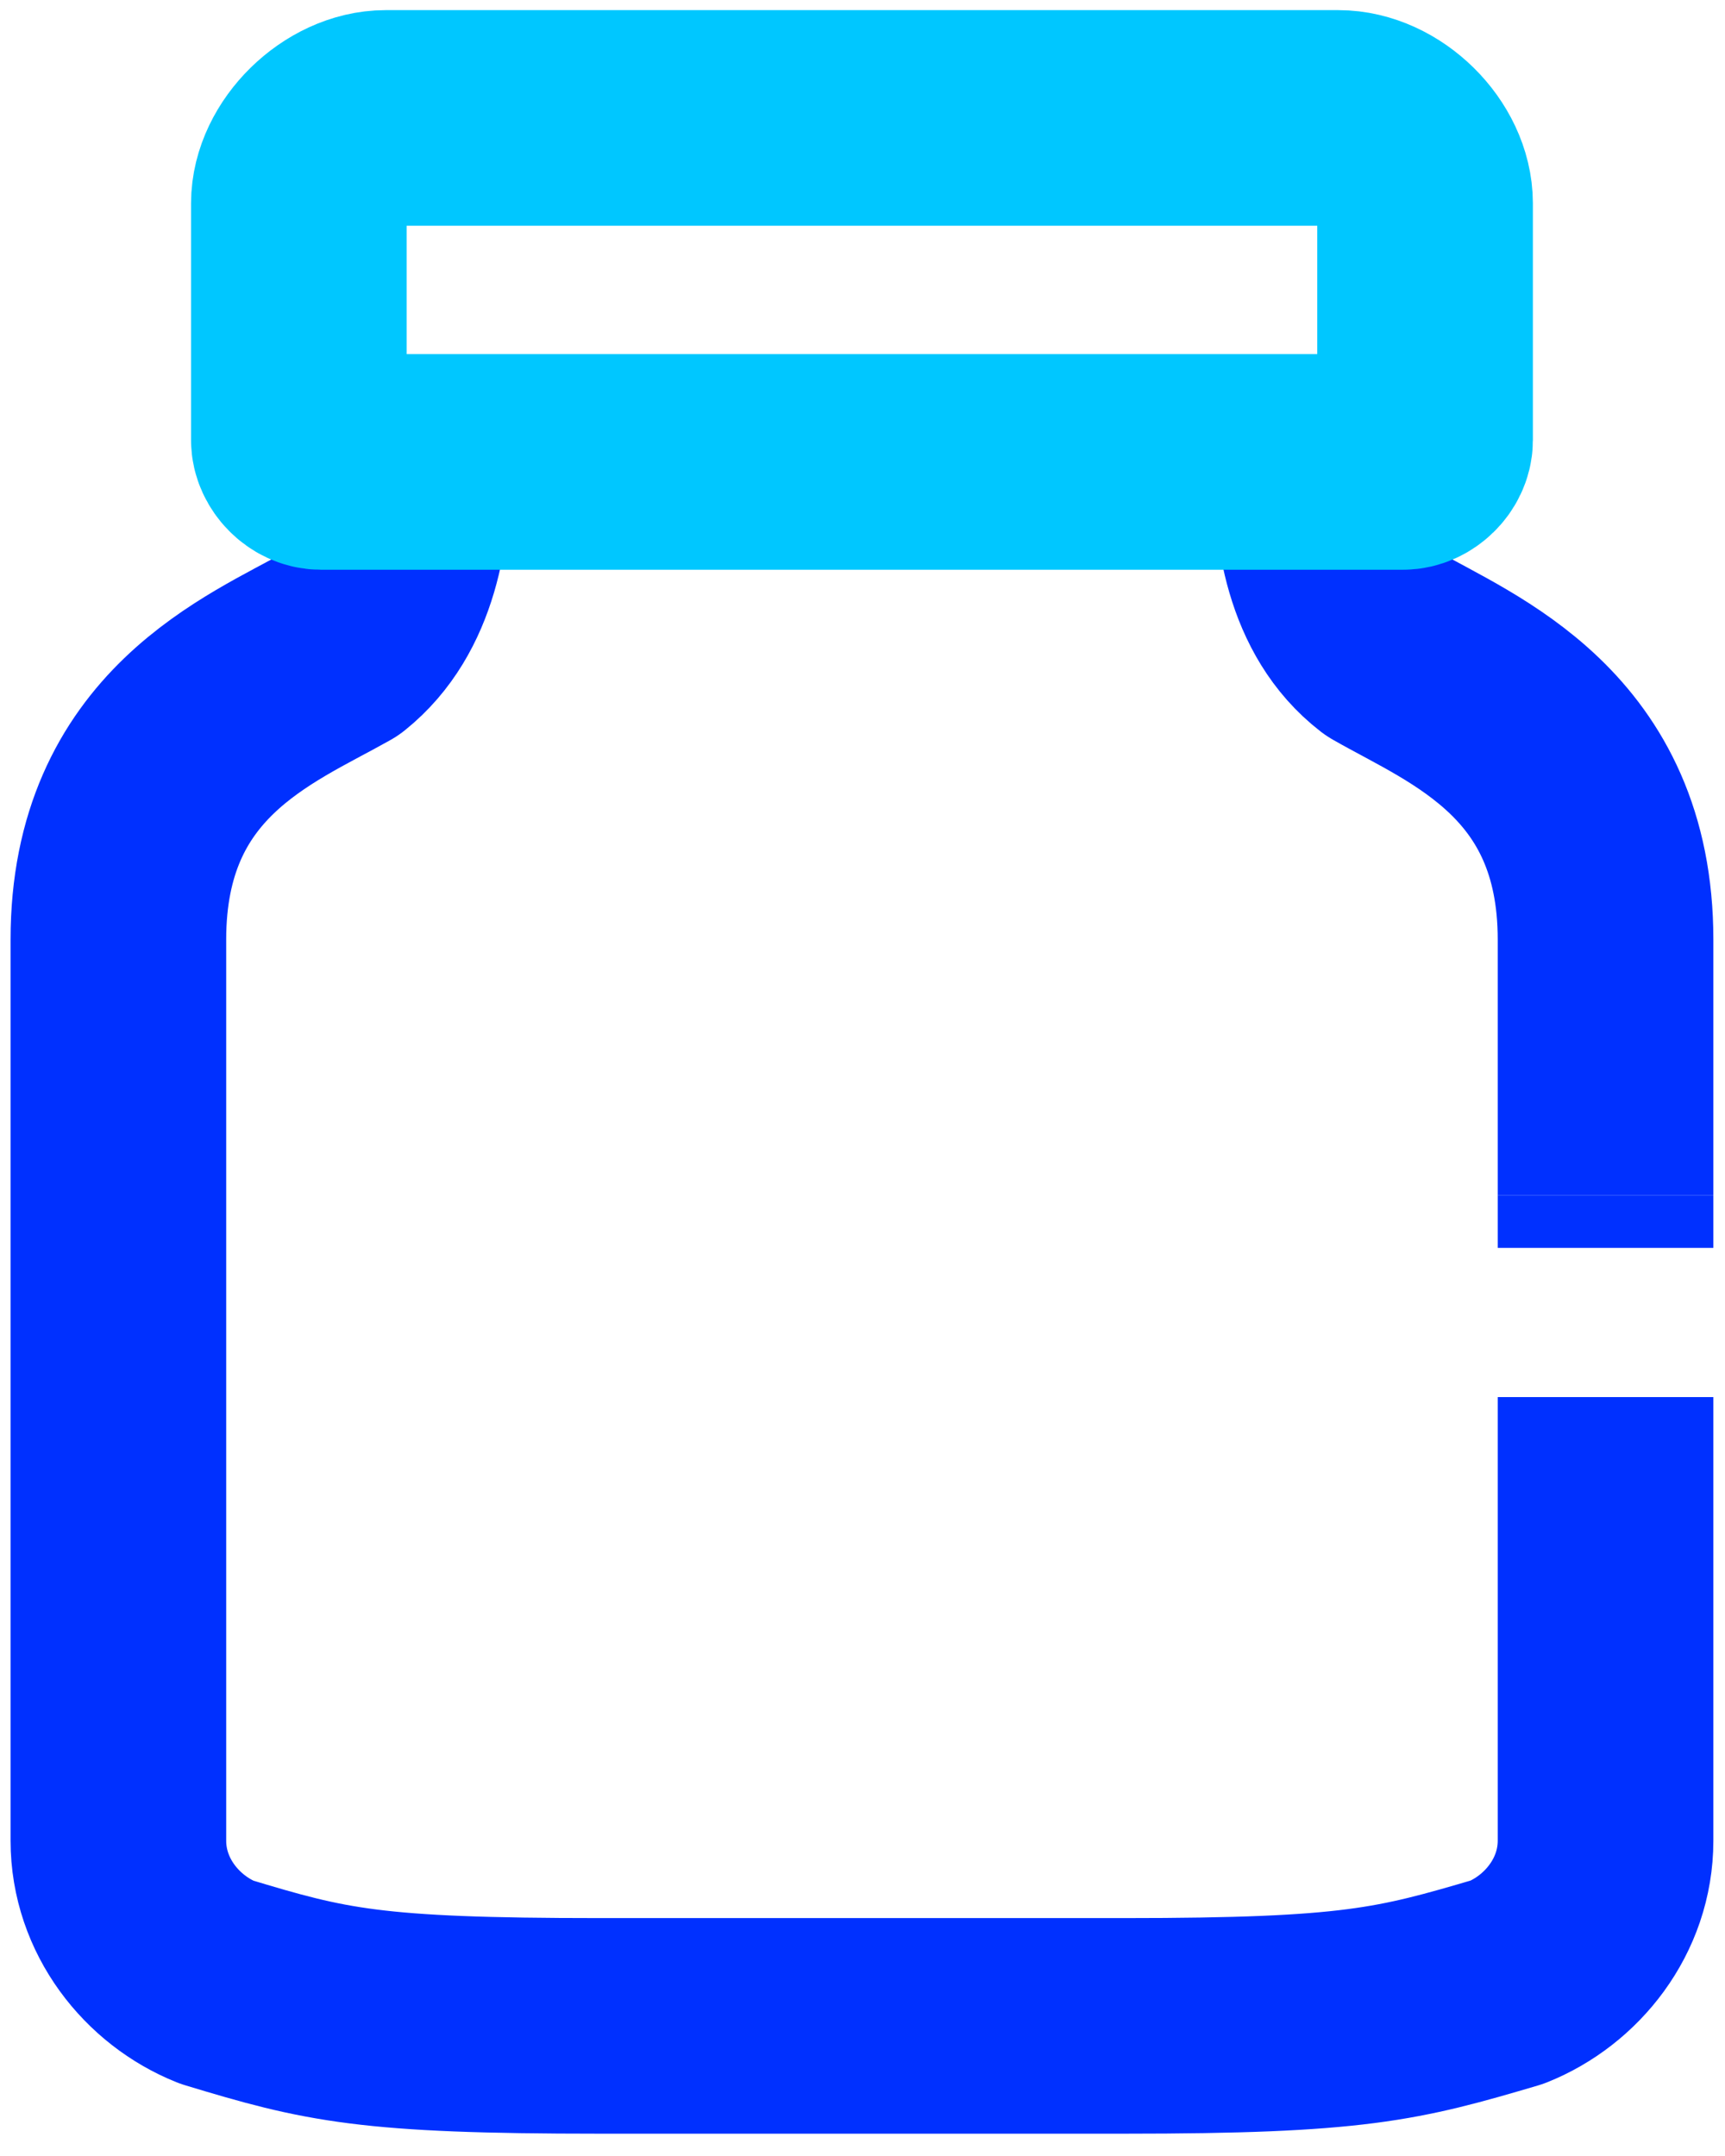 <svg width="16" height="20" viewBox="0 0 16 20" fill="none" xmlns="http://www.w3.org/2000/svg">
<g clip-path="url(#clip0_735_260)">
<path d="M14.892 12.96V17.075C14.892 17.683 14.485 18.185 13.981 18.387C12.965 18.687 12.559 18.793 10.429 18.793H5.56C3.431 18.793 3.024 18.695 2.008 18.387C1.504 18.185 1.098 17.683 1.098 17.075V8.716C1.098 6.901 2.414 6.399 3.13 5.994C3.634 5.589 3.739 4.884 3.739 4.285" stroke="#0030FF" stroke-width="2" stroke-linejoin="round"/>
<path d="M14.892 11.089V11.576" stroke="#0030FF" stroke-width="2" stroke-linejoin="round"/>
<path d="M12.25 4.285C12.25 4.892 12.348 5.597 12.86 5.994C13.567 6.399 14.892 6.901 14.892 8.716V11.089" stroke="#0030FF" stroke-width="2" stroke-linejoin="round"/>
<path d="M2.772 1.887V4.082C2.772 4.18 2.87 4.285 2.976 4.285H13.014C13.112 4.285 13.218 4.188 13.218 4.082V1.887C13.218 1.49 12.819 1.094 12.413 1.094H3.577C3.179 1.094 2.772 1.49 2.772 1.887Z" stroke="#00C7FF" stroke-width="2" stroke-linejoin="round"/>
</g>
<defs>
<clipPath id="clip0_735_260">
<rect width="15.989" height="19.878" fill="white"/>
</clipPath>
</defs>
</svg>
